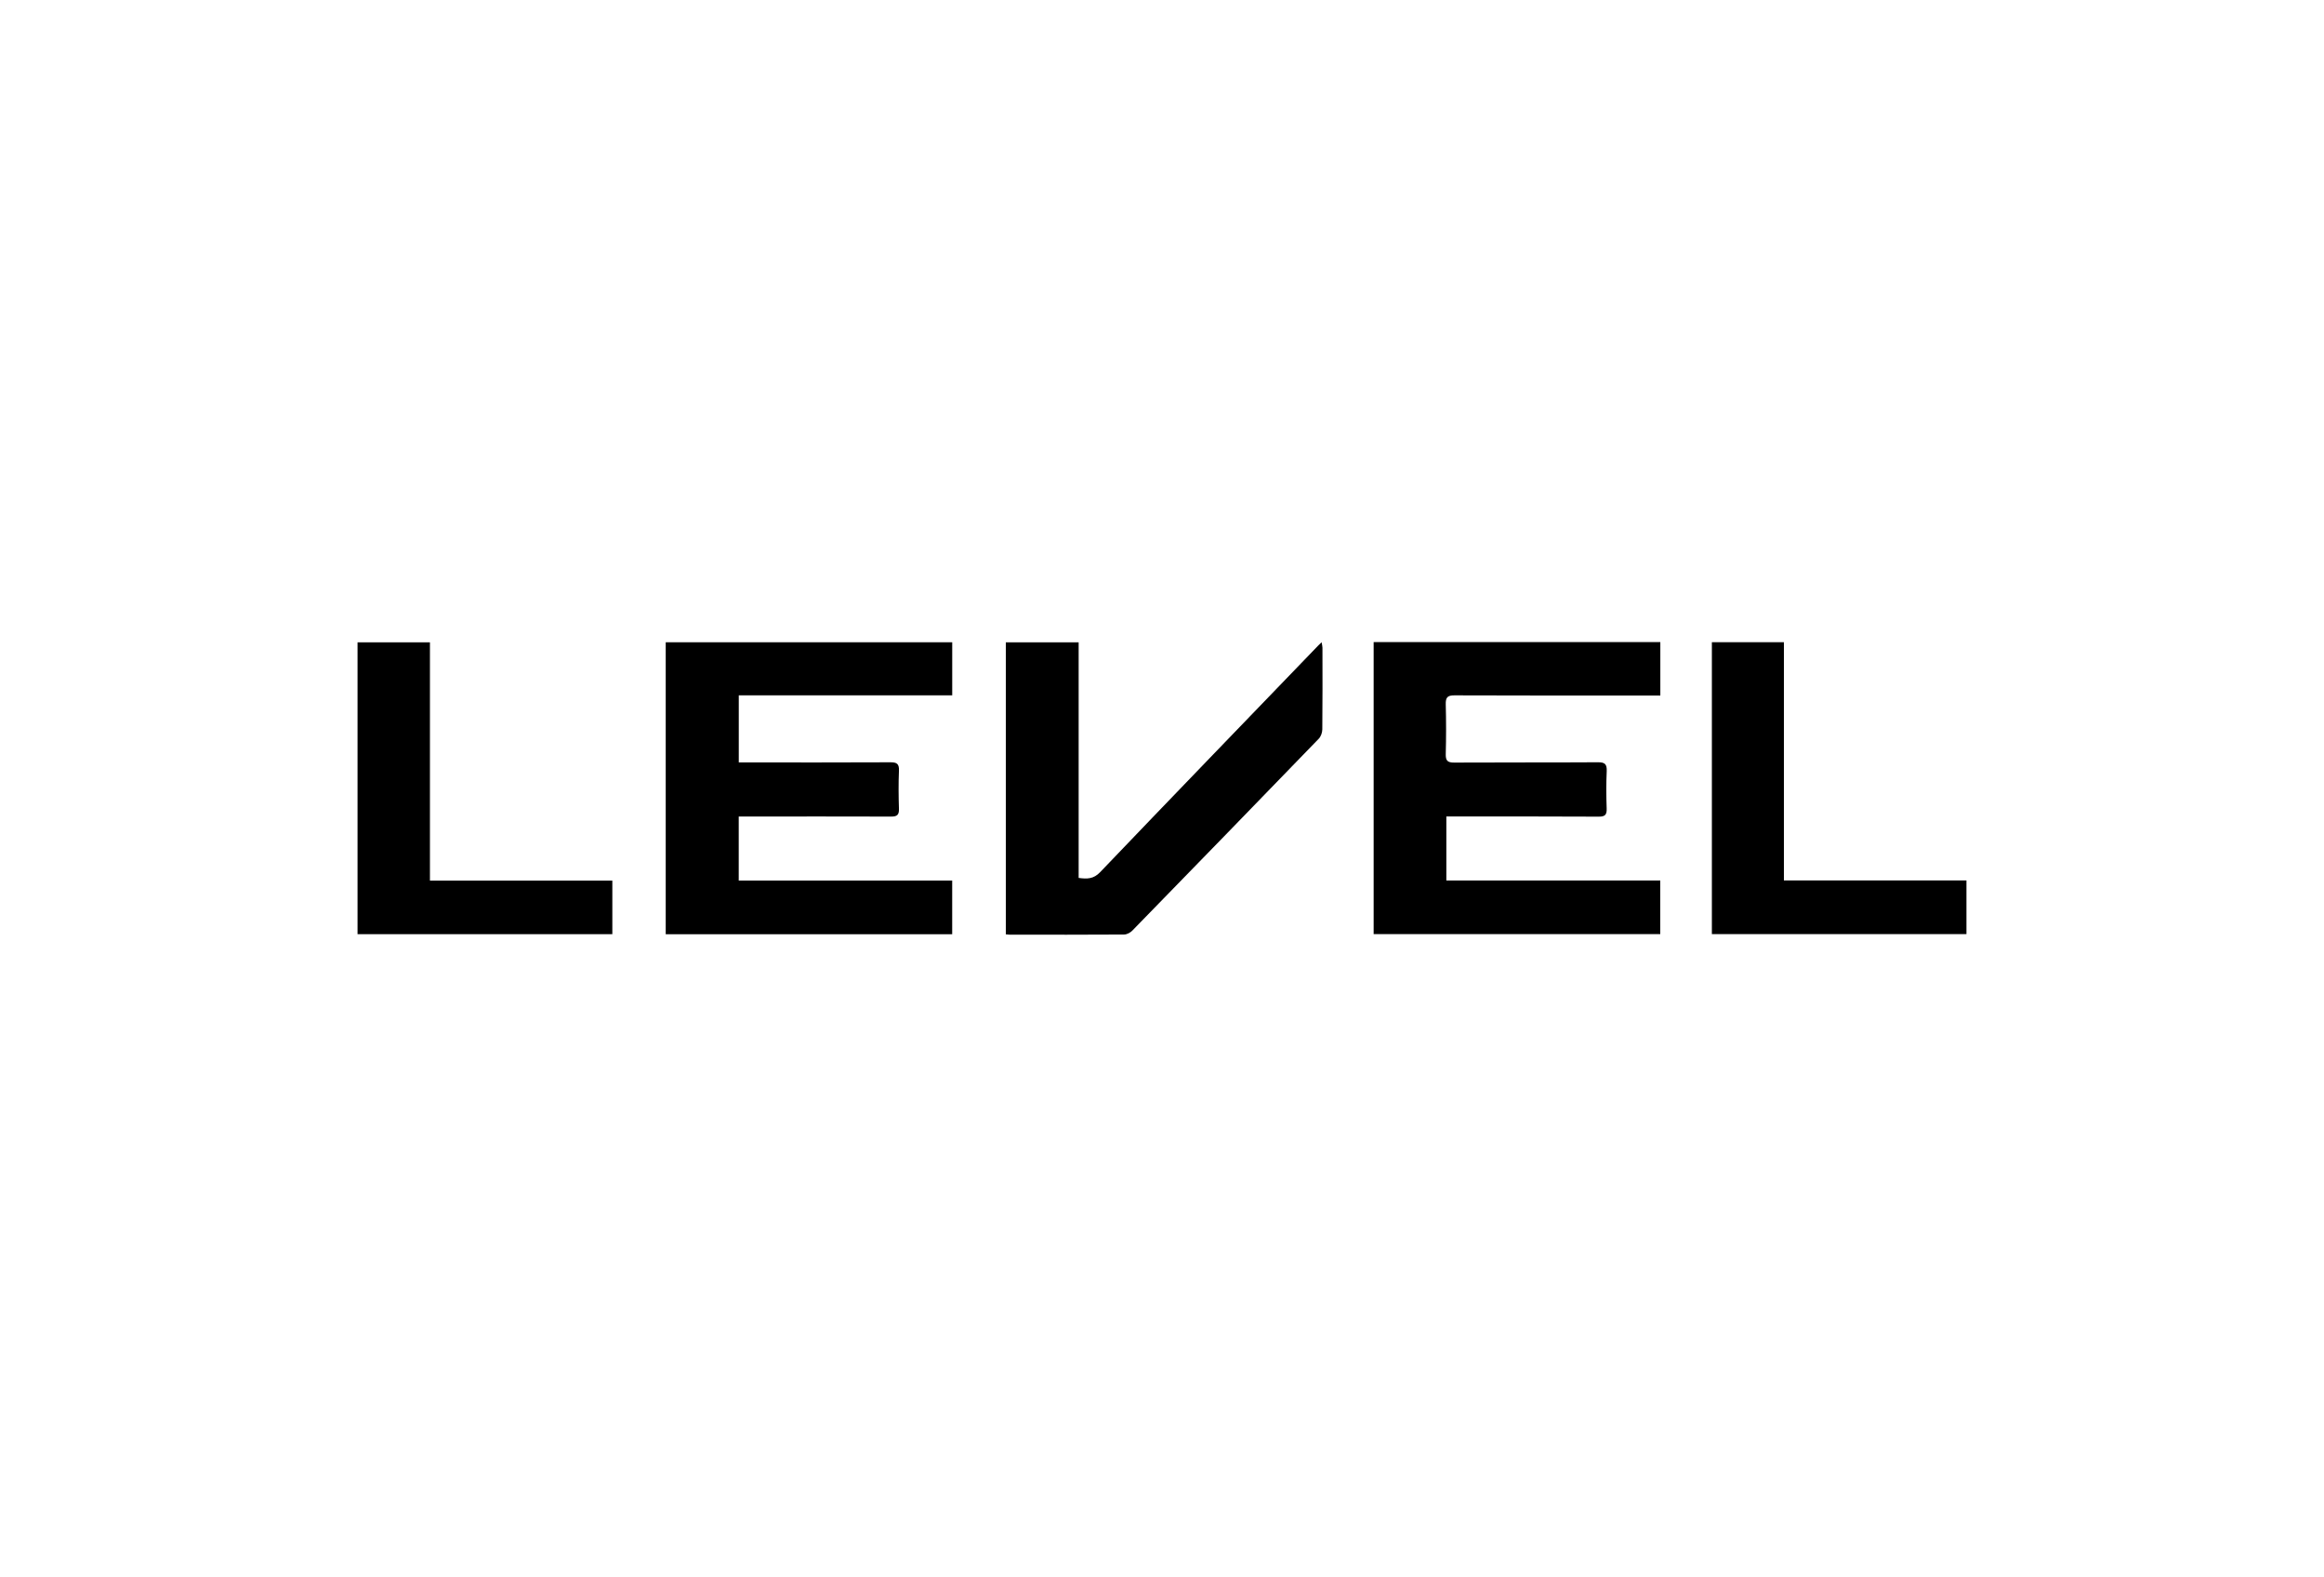 <svg width="143" height="97" viewBox="0 0 143 97" fill="none" xmlns="http://www.w3.org/2000/svg">
<rect width="143" height="97" fill="white"/>
<g clip-path="url(#clip0_2048_12)">
<path d="M84.523 39.5H102.163V42.785C101.963 42.785 101.768 42.785 101.575 42.785C97.549 42.785 93.524 42.792 89.499 42.775C89.067 42.773 88.949 42.902 88.96 43.328C88.987 44.344 88.987 45.362 88.96 46.378C88.949 46.787 89.063 46.913 89.475 46.911C92.424 46.894 95.374 46.911 98.323 46.892C98.745 46.889 98.883 47.002 98.864 47.44C98.829 48.205 98.835 48.973 98.861 49.739C98.875 50.129 98.755 50.24 98.367 50.237C95.464 50.221 92.56 50.227 89.656 50.226C89.446 50.226 89.235 50.226 88.996 50.226V54.164H102.159V57.462H84.523V39.5Z" fill="black"/>
<path d="M40.963 39.509H58.592V42.776H45.458V46.901C45.67 46.901 45.85 46.901 46.03 46.901C48.949 46.901 51.868 46.908 54.789 46.893C55.184 46.891 55.332 46.987 55.314 47.412C55.282 48.194 55.289 48.978 55.314 49.759C55.326 50.139 55.187 50.235 54.833 50.233C51.883 50.222 48.932 50.229 45.982 50.23C45.817 50.23 45.651 50.23 45.455 50.23V54.169H58.59V57.472H40.963V39.509Z" fill="black"/>
<path d="M61.89 57.478V39.515H66.371V54.006C66.904 54.081 67.294 54.071 67.695 53.651C72.153 48.989 76.638 44.353 81.115 39.709C81.167 39.654 81.222 39.603 81.321 39.508C81.344 39.652 81.373 39.749 81.373 39.846C81.376 41.52 81.381 43.195 81.364 44.869C81.363 45.064 81.278 45.306 81.147 45.442C77.33 49.388 73.503 53.323 69.67 57.251C69.546 57.379 69.335 57.488 69.164 57.489C66.828 57.504 64.492 57.499 62.157 57.498C62.083 57.498 62.008 57.487 61.889 57.477L61.89 57.478Z" fill="black"/>
<path d="M26.455 54.171H37.678V57.466H22V39.513H26.455V54.171Z" fill="black"/>
<path d="M109.767 54.162H120.999V57.463H105.335V39.508H109.767V54.162Z" fill="black"/>
</g>
<defs>
<clipPath id="clip0_2048_12">
<rect width="99" height="18" fill="white" transform="translate(22 39.5)"/>
</clipPath>
</defs>
</svg>
